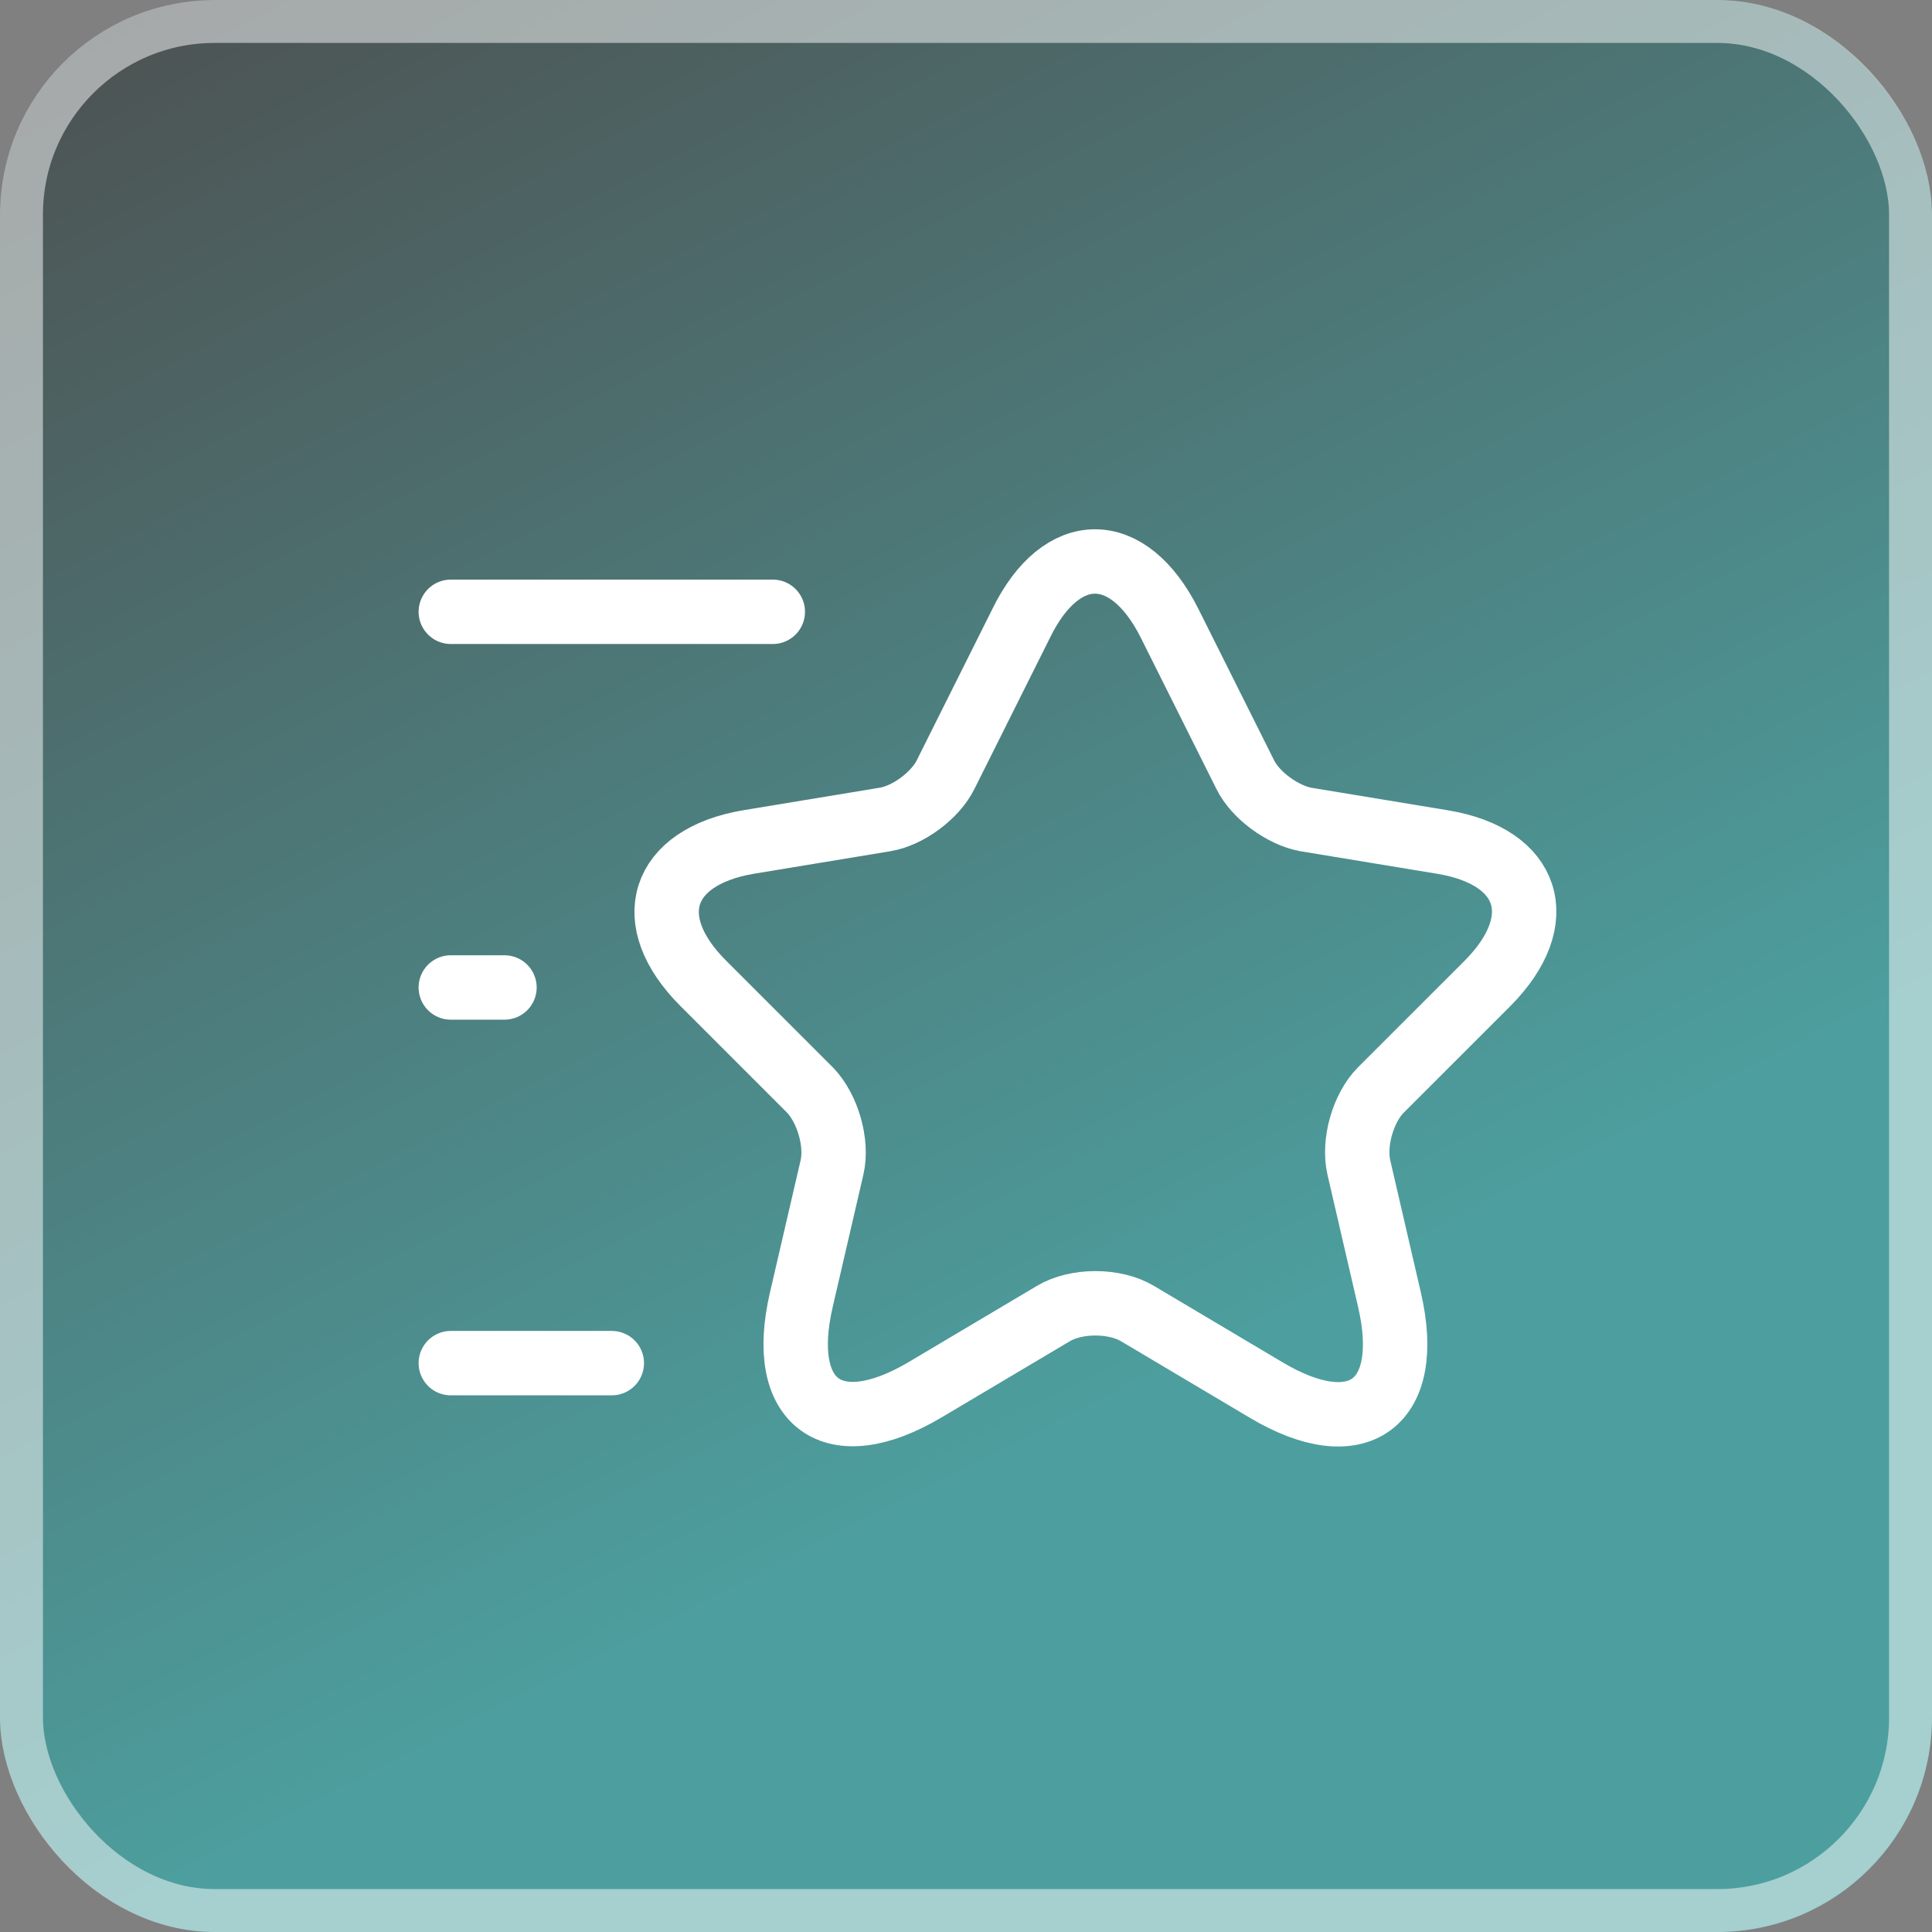 <svg width="45" height="45" viewBox="0 0 45 45" fill="none" xmlns="http://www.w3.org/2000/svg">
<rect x="0" y="0" width="45" height="45" fill="#808080" stroke="none"/>
<rect width="45" height="45" rx="5" fill="url(#paint0_linear_418_35)" fill-opacity="0.4"/>
<rect x="0.5" y="0.5" width="44" height="44" rx="4.5" stroke="white" stroke-opacity="0.5"/>
<path d="M27.239 14.512L29.002 18.038C29.239 18.525 29.877 18.988 30.414 19.087L33.602 19.613C35.639 19.95 36.114 21.425 34.652 22.9L32.164 25.387C31.752 25.8 31.514 26.613 31.652 27.2L32.364 30.275C32.927 32.7 31.627 33.65 29.489 32.375L26.502 30.6C25.964 30.275 25.064 30.275 24.527 30.6L21.539 32.375C19.402 33.638 18.102 32.7 18.664 30.275L19.377 27.2C19.514 26.625 19.277 25.812 18.864 25.387L16.377 22.9C14.914 21.438 15.389 19.962 17.427 19.613L20.614 19.087C21.152 19 21.789 18.525 22.027 18.038L23.789 14.512C24.727 12.6 26.277 12.6 27.239 14.512Z" stroke="white" stroke-width="1.5" stroke-linecap="round" stroke-linejoin="round"/>
<path d="M18 14.25H10.5" stroke="white" stroke-width="1.5" stroke-linecap="round" stroke-linejoin="round"/>
<path d="M14.25 31.75H10.5" stroke="white" stroke-width="1.5" stroke-linecap="round" stroke-linejoin="round"/>
<path d="M11.75 23H10.5" stroke="white" stroke-width="1.5" stroke-linecap="round" stroke-linejoin="round"/>
<defs>
<linearGradient id="paint0_linear_418_35" x1="34.212" y1="47.901" x2="7.064" y2="-5.154" gradientUnits="userSpaceOnUse">
<stop offset="0.285" stop-color="#00CCCC"/>
<stop offset="1"/>
</linearGradient>
</defs>
</svg>

